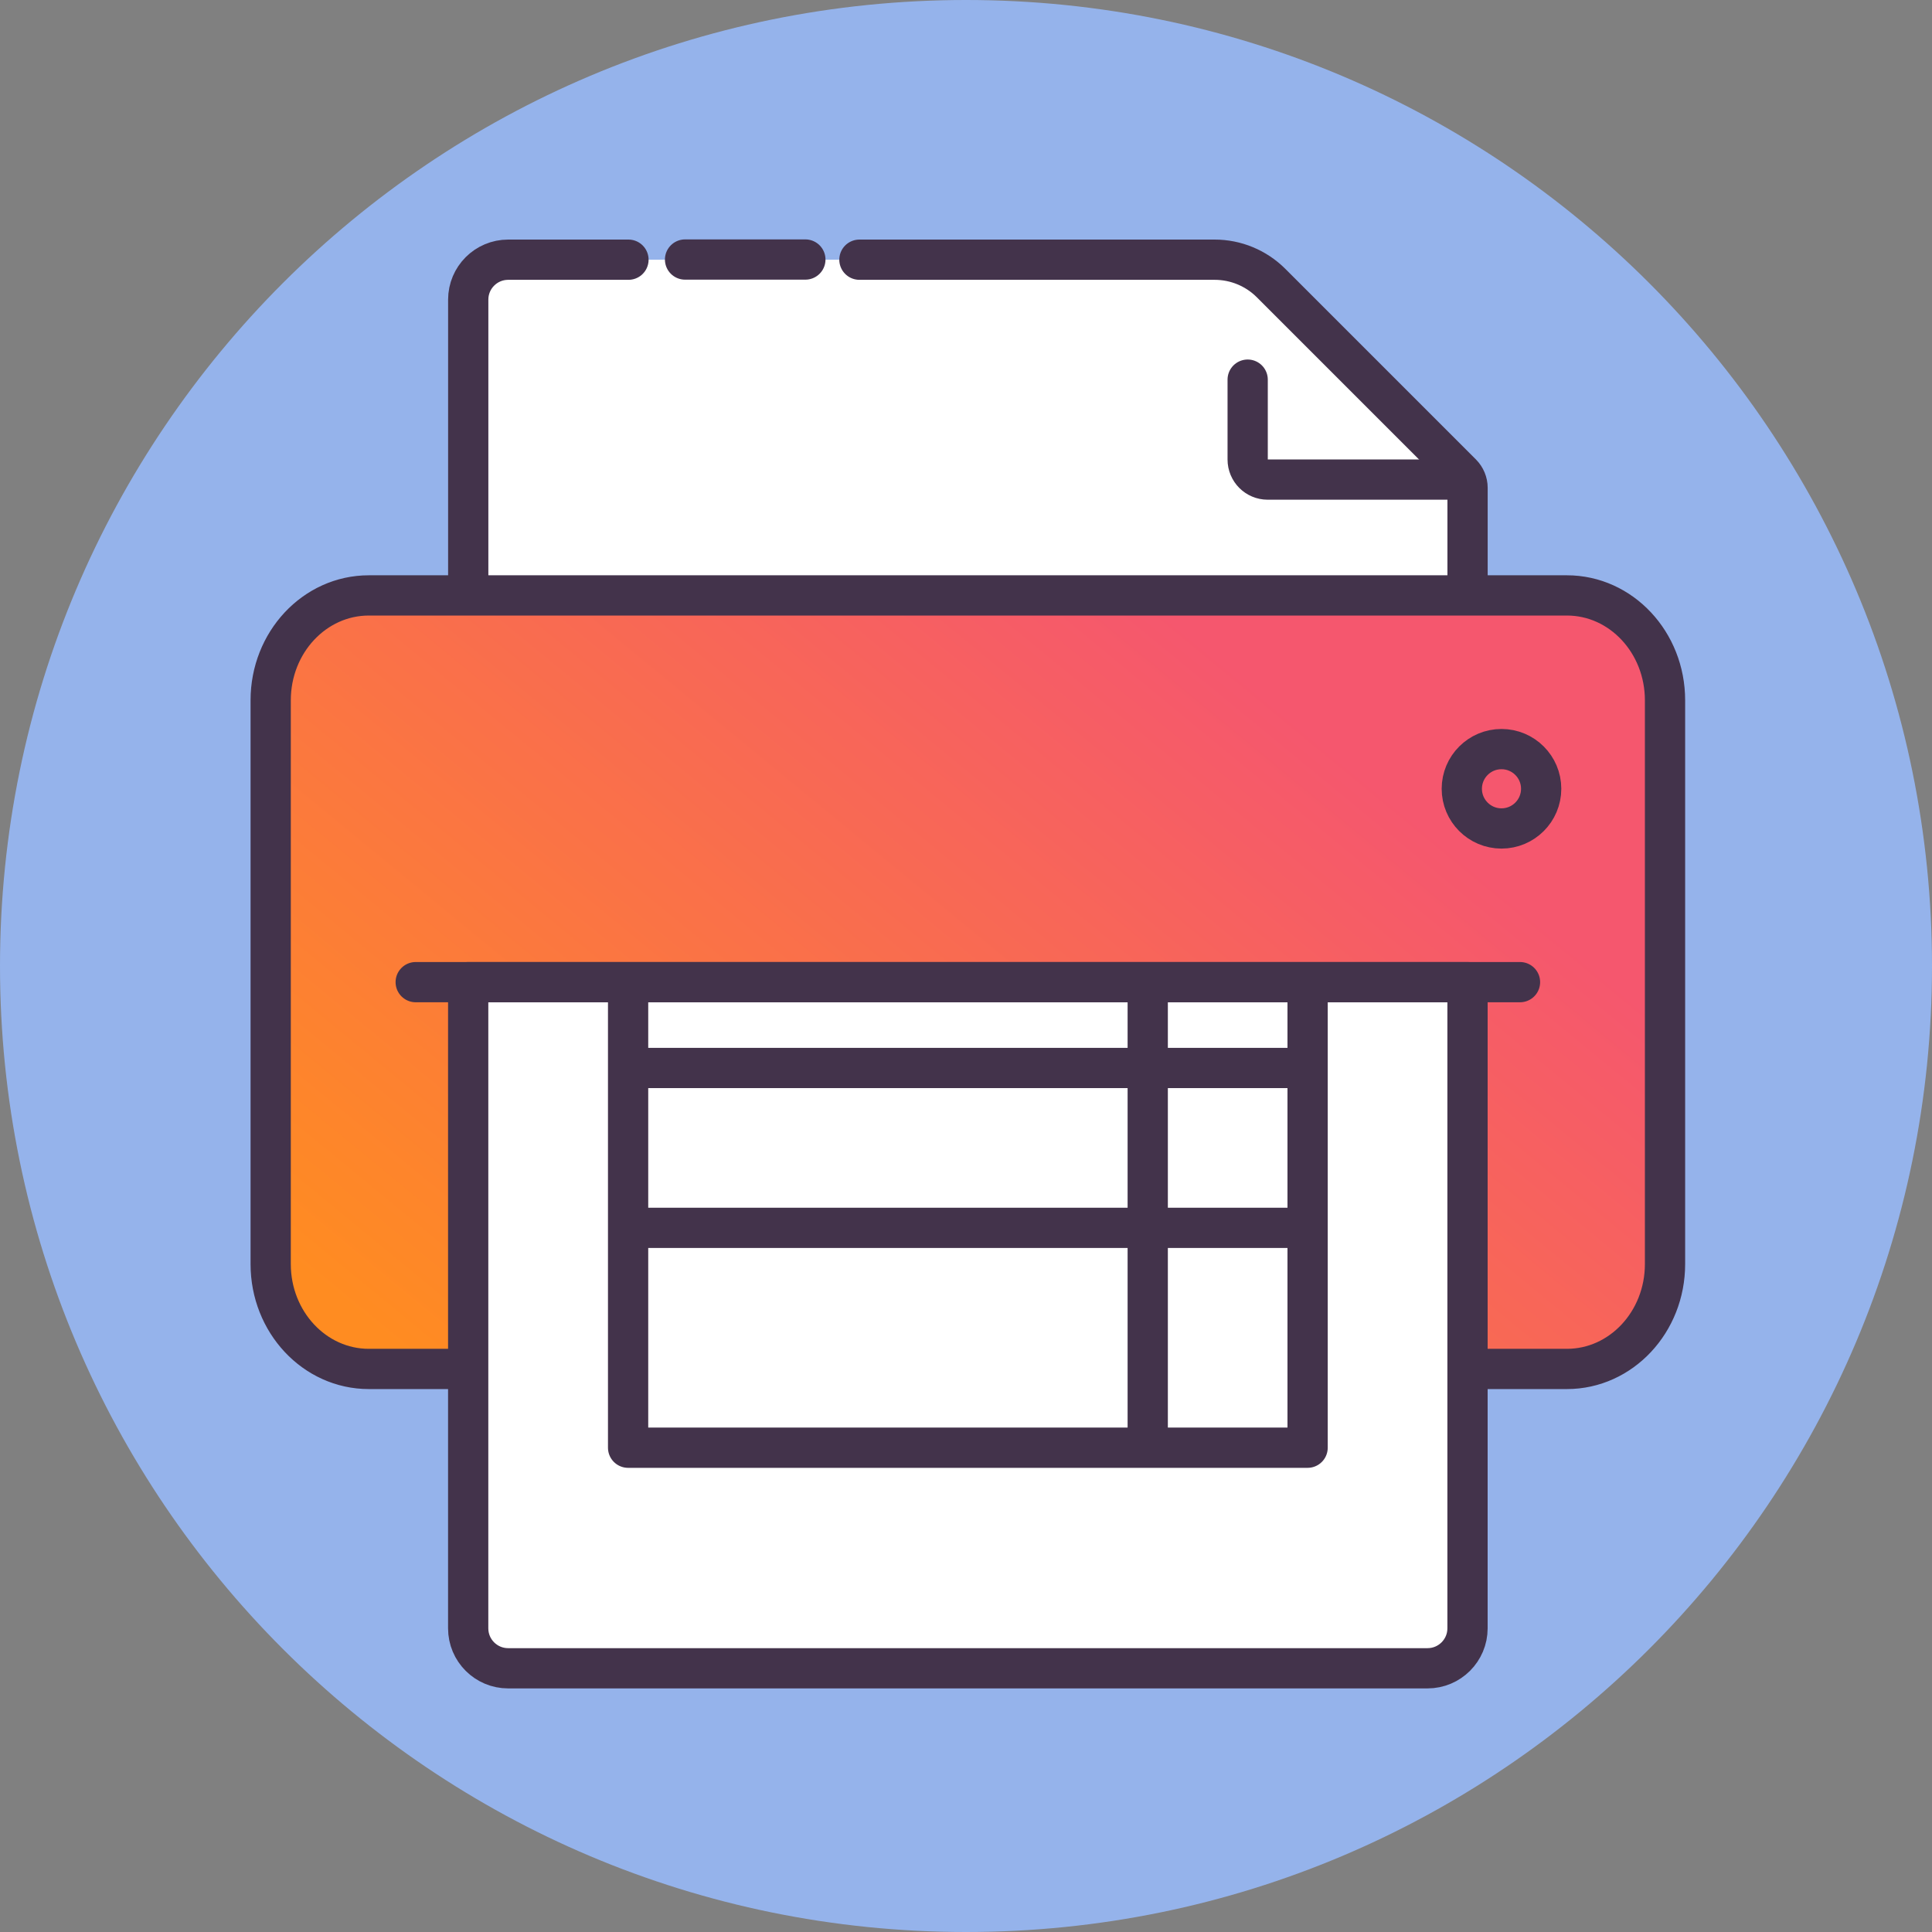 <svg xmlns="http://www.w3.org/2000/svg" fill="none" viewBox="0 0 48 48" height="48" width="48">
<rect x="0" y="0" width="48" height="48" fill="#808080" stroke="none"/>
<path fill="#95B3EB" d="M24.001 0C37.256 0 48 10.745 48 24.001C48 37.256 37.255 48 24.001 48C10.747 48 0 37.256 0 24.002C0 10.748 10.745 0 24.001 0Z"></path>
<path fill="white" d="M36.461 16.532V12.12C36.461 11.988 36.408 11.861 36.315 11.768L31.58 7.035C31.207 6.661 30.703 6.452 30.175 6.452H12.626C12.077 6.452 11.633 6.896 11.633 7.445V16.532"></path>
<path stroke-linejoin="round" stroke-linecap="round" stroke="#43334B" d="M20.009 6.448H17.02"></path>
<path stroke-linejoin="round" stroke-linecap="round" stroke="#43334B" d="M36.461 16.531V12.12C36.461 11.988 36.408 11.862 36.316 11.769L31.581 7.034C31.208 6.661 30.704 6.452 30.176 6.452H21.352"></path>
<path stroke-linejoin="round" stroke-linecap="round" stroke="#43334B" d="M15.614 6.452H12.626C12.077 6.452 11.633 6.896 11.633 7.444V16.531"></path>
<path stroke-linejoin="round" stroke-linecap="round" stroke="#43334B" d="M35.964 11.915H31.494C31.221 11.915 30.998 11.692 30.998 11.417V9.432"></path>
<path fill="url(#paint0_linear_22495_63257)" d="M41.368 18.124V17.399C41.368 15.96 40.277 14.793 38.93 14.793H24.043H24.05H9.162C7.817 14.793 6.726 15.96 6.726 17.399V31.405C6.726 32.845 7.817 34.011 9.162 34.011H24.05H24.043H38.93C40.277 34.011 41.368 32.845 41.368 31.405V18.124Z"></path>
<path stroke-linejoin="round" stroke-linecap="round" stroke="#43334B" d="M41.367 18.124V17.399C41.367 15.96 40.276 14.793 38.93 14.793H24.044H24.049H9.163C7.816 14.793 6.725 15.96 6.725 17.399V31.406C6.725 32.844 7.816 34.011 9.163 34.011H24.049H24.044H38.93C40.276 34.011 41.367 32.844 41.367 31.406L41.367 18.124Z"></path>
<path fill="white" d="M36.46 40.457C36.46 41.005 36.015 41.449 35.467 41.449H12.625C12.076 41.449 11.632 41.005 11.632 40.457V24.402H36.46L36.46 40.457Z"></path>
<path stroke-linejoin="round" stroke-linecap="round" stroke="#43334B" d="M15.605 26.534H32.487M15.605 30.506H32.487M32.487 24.401V35.968H15.605V24.401M28.515 24.401V35.83M11.632 24.401V40.455C11.632 41.004 12.076 41.448 12.625 41.448H35.467C36.014 41.448 36.46 41.004 36.46 40.455V24.401H11.632Z"></path>
<path stroke-linejoin="round" stroke-linecap="round" stroke="#43334B" d="M37.764 24.401H10.328"></path>
<path stroke-linejoin="round" stroke-linecap="round" stroke="#43334B" d="M37.304 20.583C37.848 20.583 38.29 20.141 38.29 19.597C38.29 19.053 37.848 18.611 37.304 18.611C36.76 18.611 36.318 19.053 36.318 19.597C36.318 20.141 36.76 20.583 37.304 20.583Z"></path>
<defs>
<linearGradient gradientUnits="userSpaceOnUse" y2="12.408" x2="25.584" y1="32.713" x1="8.878" id="paint0_linear_22495_63257">
<stop stop-color="#FF8C21"></stop>
<stop stop-color="#F5576E" offset="1"></stop>
</linearGradient>
</defs>
</svg>
